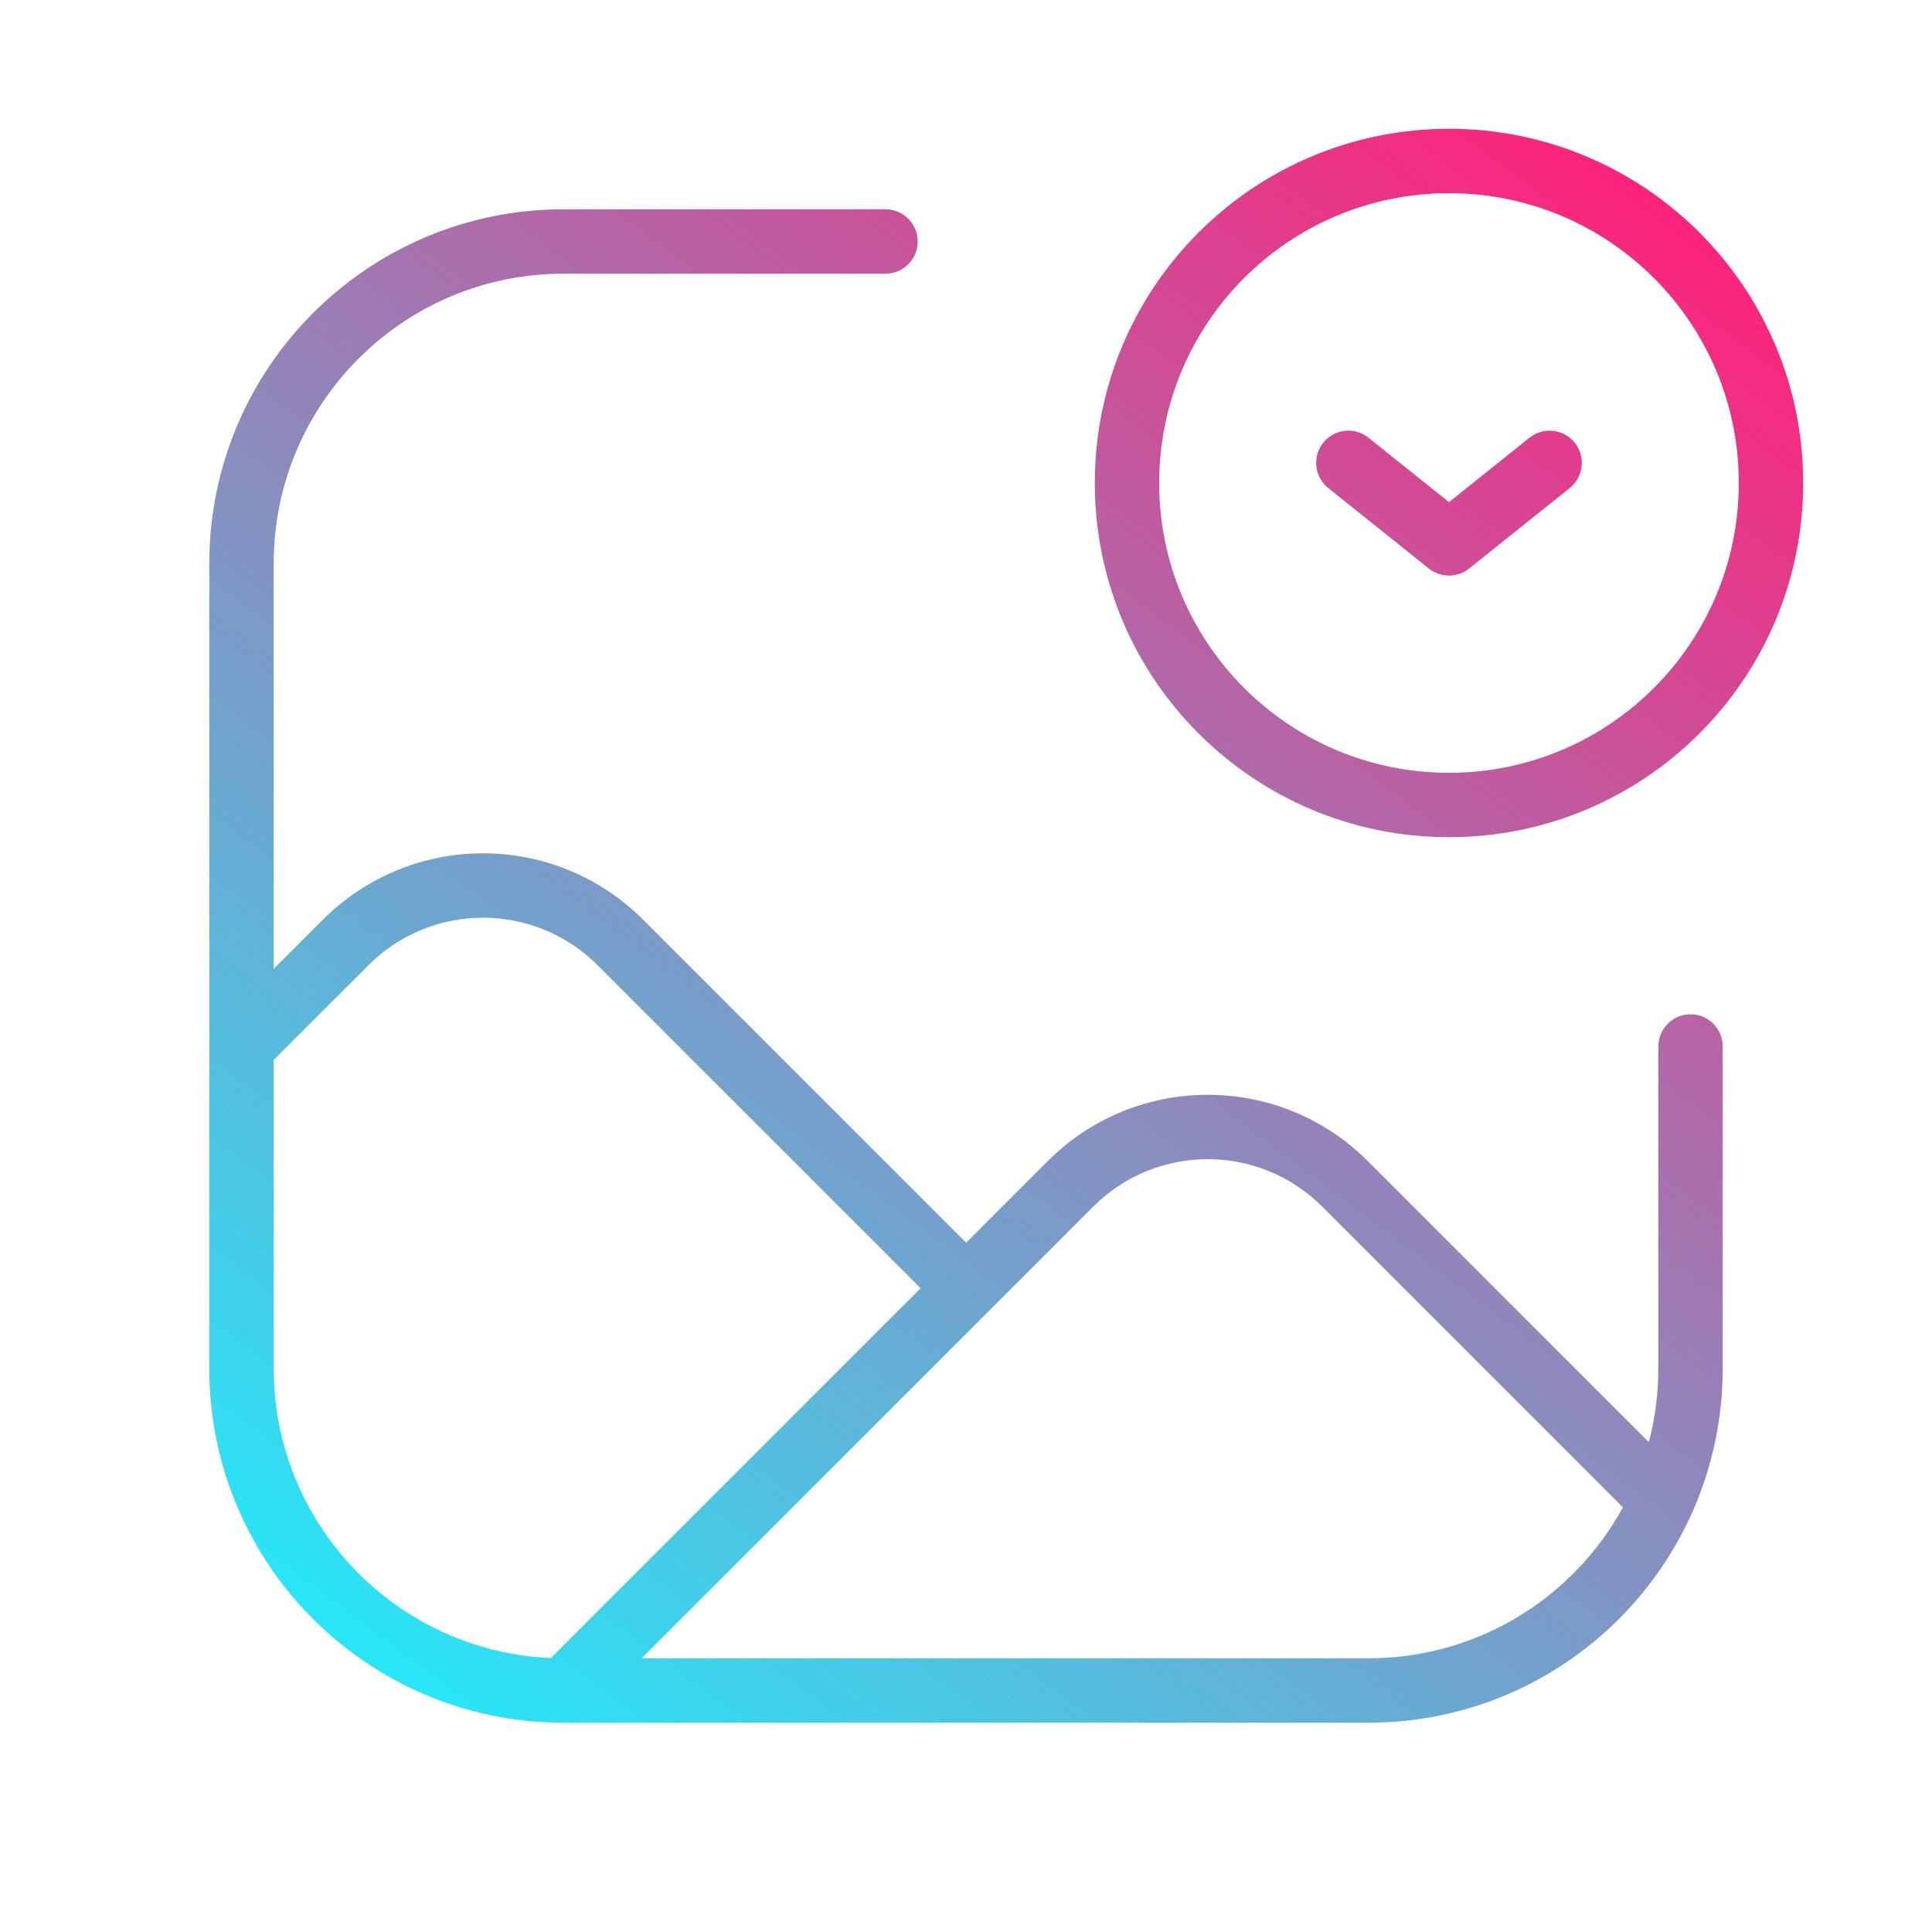 <?xml version="1.0" encoding="UTF-8"?> <svg xmlns="http://www.w3.org/2000/svg" width="60" height="60" viewBox="0 0 60 60" fill="none"><path fill-rule="evenodd" clip-rule="evenodd" d="M45 6C40.029 6 36 10.029 36 15C36 19.971 40.029 24 45 24C49.971 24 54 19.971 54 15C54 10.029 49.971 6 45 6ZM34 15C34 8.925 38.925 4 45 4C51.075 4 56 8.925 56 15C56 21.075 51.075 26 45 26C38.925 26 34 21.075 34 15ZM17.5 8.5C12.529 8.5 8.5 12.529 8.5 17.5V30.089L10.031 28.558C11.349 27.24 13.136 26.5 15 26.5C16.864 26.5 18.651 27.24 19.969 28.558L30.004 38.593L32.538 36.058C35.283 33.314 39.732 33.314 42.477 36.058L51.206 44.788C51.398 44.058 51.5 43.291 51.5 42.5V32.5C51.5 31.948 51.948 31.5 52.5 31.5C53.052 31.5 53.5 31.948 53.5 32.5V42.5C53.5 48.575 48.575 53.5 42.5 53.5H17.5C11.425 53.5 6.5 48.575 6.5 42.5V32.504V17.5C6.5 11.425 11.425 6.5 17.5 6.5H27.5C28.052 6.5 28.5 6.948 28.5 7.5C28.5 8.052 28.052 8.5 27.5 8.5H17.5ZM18.555 29.973L28.59 40.007L17.105 51.492C12.318 51.285 8.5 47.338 8.5 42.5V32.917L11.445 29.973C12.388 29.03 13.667 28.5 15 28.5C16.333 28.5 17.612 29.03 18.555 29.973ZM42.5 51.5H19.925L33.952 37.472C35.916 35.509 39.099 35.509 41.062 37.472L50.402 46.812C48.874 49.605 45.908 51.5 42.5 51.5ZM42.5 13.594C42.068 13.249 41.439 13.319 41.094 13.75C40.749 14.182 40.819 14.811 41.25 15.156L44.375 17.656C44.74 17.948 45.26 17.948 45.625 17.656L48.75 15.156C49.181 14.811 49.251 14.182 48.906 13.75C48.561 13.319 47.932 13.249 47.5 13.594L45 15.594L42.5 13.594Z" fill="url(#paint0_linear_2687_177)"></path><defs><linearGradient id="paint0_linear_2687_177" x1="50.107" y1="4.393" x2="11.611" y2="55.86" gradientUnits="userSpaceOnUse"><stop stop-color="#FF217A"></stop><stop offset="1" stop-color="#1CF1FF"></stop></linearGradient></defs></svg> 